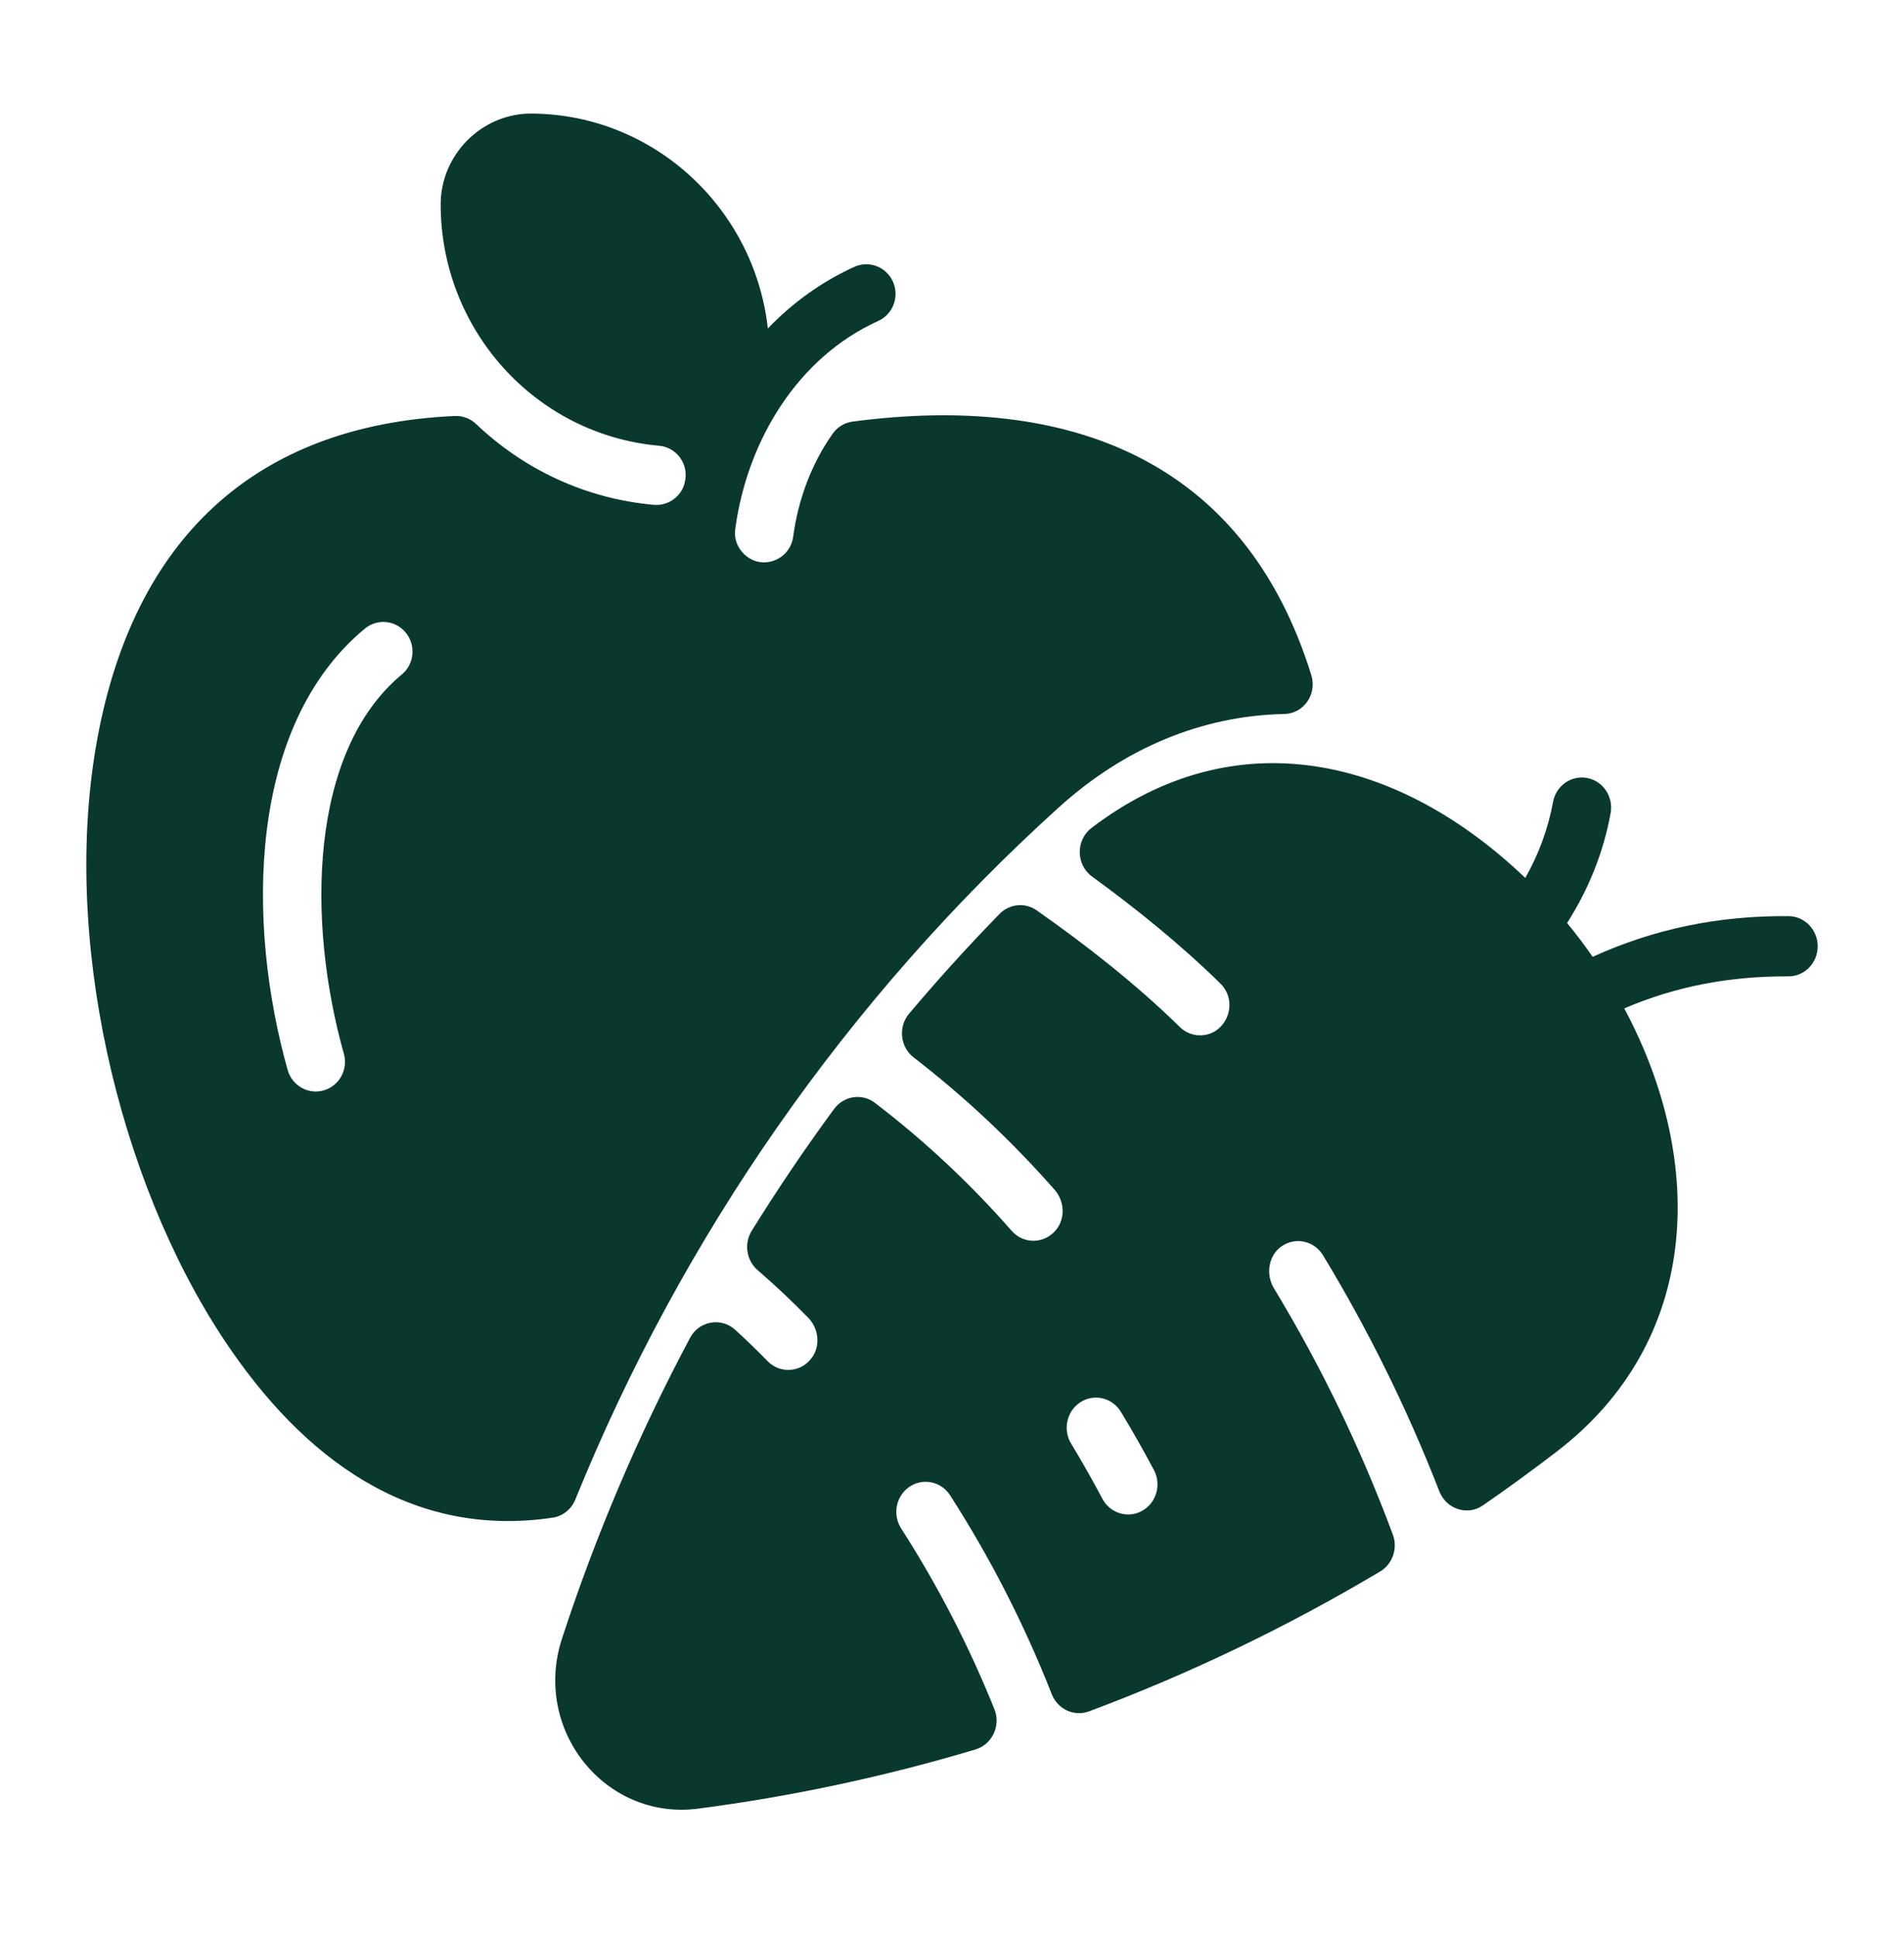 <svg xmlns="http://www.w3.org/2000/svg" fill="none" viewBox="0 0 60 61" height="61" width="60">
<path fill="#09382E" d="M26.87 13.278C26.623 13.311 26.396 13.441 26.25 13.646C25.565 14.606 25.15 15.746 24.994 16.911C24.929 17.384 24.522 17.721 24.052 17.712C23.535 17.703 23.079 17.201 23.172 16.644C23.547 13.895 25.124 11.261 27.676 10.109C28.14 9.899 28.348 9.347 28.141 8.876C27.934 8.406 27.389 8.194 26.925 8.404C25.903 8.866 24.983 9.528 24.197 10.345C23.774 6.552 20.593 3.593 16.741 3.577C15.189 3.571 13.887 4.864 13.887 6.436C13.887 10.374 16.861 13.691 20.768 14.039C21.328 14.089 21.717 14.628 21.58 15.18C21.516 15.568 21.108 15.945 20.604 15.9C18.447 15.71 16.495 14.776 15.004 13.355C14.822 13.181 14.578 13.09 14.328 13.102C7.959 13.391 4.224 17.054 3.075 23.225C1.911 29.455 3.711 37.142 7.051 42.184C9.552 45.959 12.962 48.465 17.419 47.8C17.739 47.752 18.007 47.532 18.13 47.229C21.496 38.93 26.703 31.459 33.343 25.45C35.443 23.544 37.887 22.543 40.473 22.488C41.087 22.475 41.507 21.863 41.324 21.269C39.225 14.495 33.71 12.373 26.87 13.278ZM12.662 21.244C9.756 23.654 9.651 28.981 10.836 33.189C10.976 33.684 10.693 34.2 10.203 34.342C9.718 34.484 9.206 34.198 9.065 33.701C7.754 29.045 7.813 22.854 11.495 19.801C11.889 19.474 12.469 19.532 12.791 19.931C13.113 20.33 13.055 20.918 12.662 21.244Z"></path>
<path fill="#09382E" d="M56.364 28.855C54.151 28.836 52.124 29.255 50.189 30.137C49.936 29.77 49.666 29.415 49.383 29.071C50.072 27.992 50.532 26.831 50.755 25.61C50.849 25.095 50.518 24.6 50.017 24.504C49.516 24.408 49.033 24.745 48.94 25.261C48.787 26.093 48.495 26.893 48.066 27.652C44.028 23.794 38.902 22.646 34.401 26.073C33.896 26.457 33.901 27.236 34.415 27.609C35.804 28.619 37.191 29.737 38.455 30.975C39.06 31.568 38.644 32.609 37.818 32.609C37.588 32.609 37.359 32.522 37.18 32.347C35.788 30.984 34.223 29.763 32.671 28.674C32.303 28.416 31.809 28.465 31.494 28.789C30.507 29.8 29.558 30.847 28.648 31.927C28.3 32.34 28.363 32.973 28.788 33.302C30.402 34.547 31.881 35.936 33.236 37.477C33.547 37.832 33.577 38.372 33.278 38.738C32.909 39.189 32.252 39.19 31.881 38.767C30.556 37.256 29.12 35.919 27.57 34.735C27.164 34.425 26.589 34.514 26.284 34.929C25.369 36.172 24.504 37.452 23.689 38.764C23.438 39.169 23.52 39.698 23.877 40.007C24.415 40.471 24.945 40.968 25.466 41.5C25.802 41.842 25.864 42.394 25.574 42.777C25.227 43.237 24.578 43.269 24.189 42.871C23.838 42.511 23.504 42.189 23.167 41.883C22.724 41.481 22.029 41.605 21.745 42.138C20.133 45.162 18.779 48.333 17.708 51.616C16.776 54.475 19.06 57.335 21.979 56.968C24.948 56.583 27.877 55.957 30.738 55.102C31.264 54.945 31.546 54.354 31.337 53.834C30.534 51.839 29.557 49.945 28.398 48.141C28.117 47.703 28.235 47.115 28.66 46.827C29.087 46.539 29.659 46.659 29.94 47.096C31.17 49.01 32.25 51.089 33.144 53.361C33.332 53.836 33.85 54.076 34.319 53.901C37.493 52.715 40.563 51.241 43.491 49.496C43.884 49.262 44.055 48.769 43.892 48.333C42.891 45.644 41.649 43.061 40.145 40.575C39.878 40.133 39.972 39.537 40.394 39.249C40.83 38.95 41.416 39.083 41.691 39.536C43.108 41.873 44.336 44.349 45.358 46.972C45.577 47.534 46.243 47.752 46.732 47.413C47.53 46.862 48.315 46.29 49.086 45.697C53.544 42.26 53.814 36.681 51.185 31.761C52.804 31.066 54.503 30.744 56.348 30.752C56.879 30.754 57.276 30.32 57.28 29.812C57.284 29.288 56.874 28.86 56.364 28.855ZM35.993 47.585C35.543 47.836 34.983 47.664 34.74 47.206C34.427 46.617 34.096 46.033 33.754 45.469C33.484 45.025 33.616 44.44 34.049 44.163C34.483 43.886 35.052 44.022 35.322 44.467C35.683 45.061 36.033 45.678 36.362 46.299C36.606 46.758 36.441 47.334 35.993 47.585Z"></path>
</svg>
